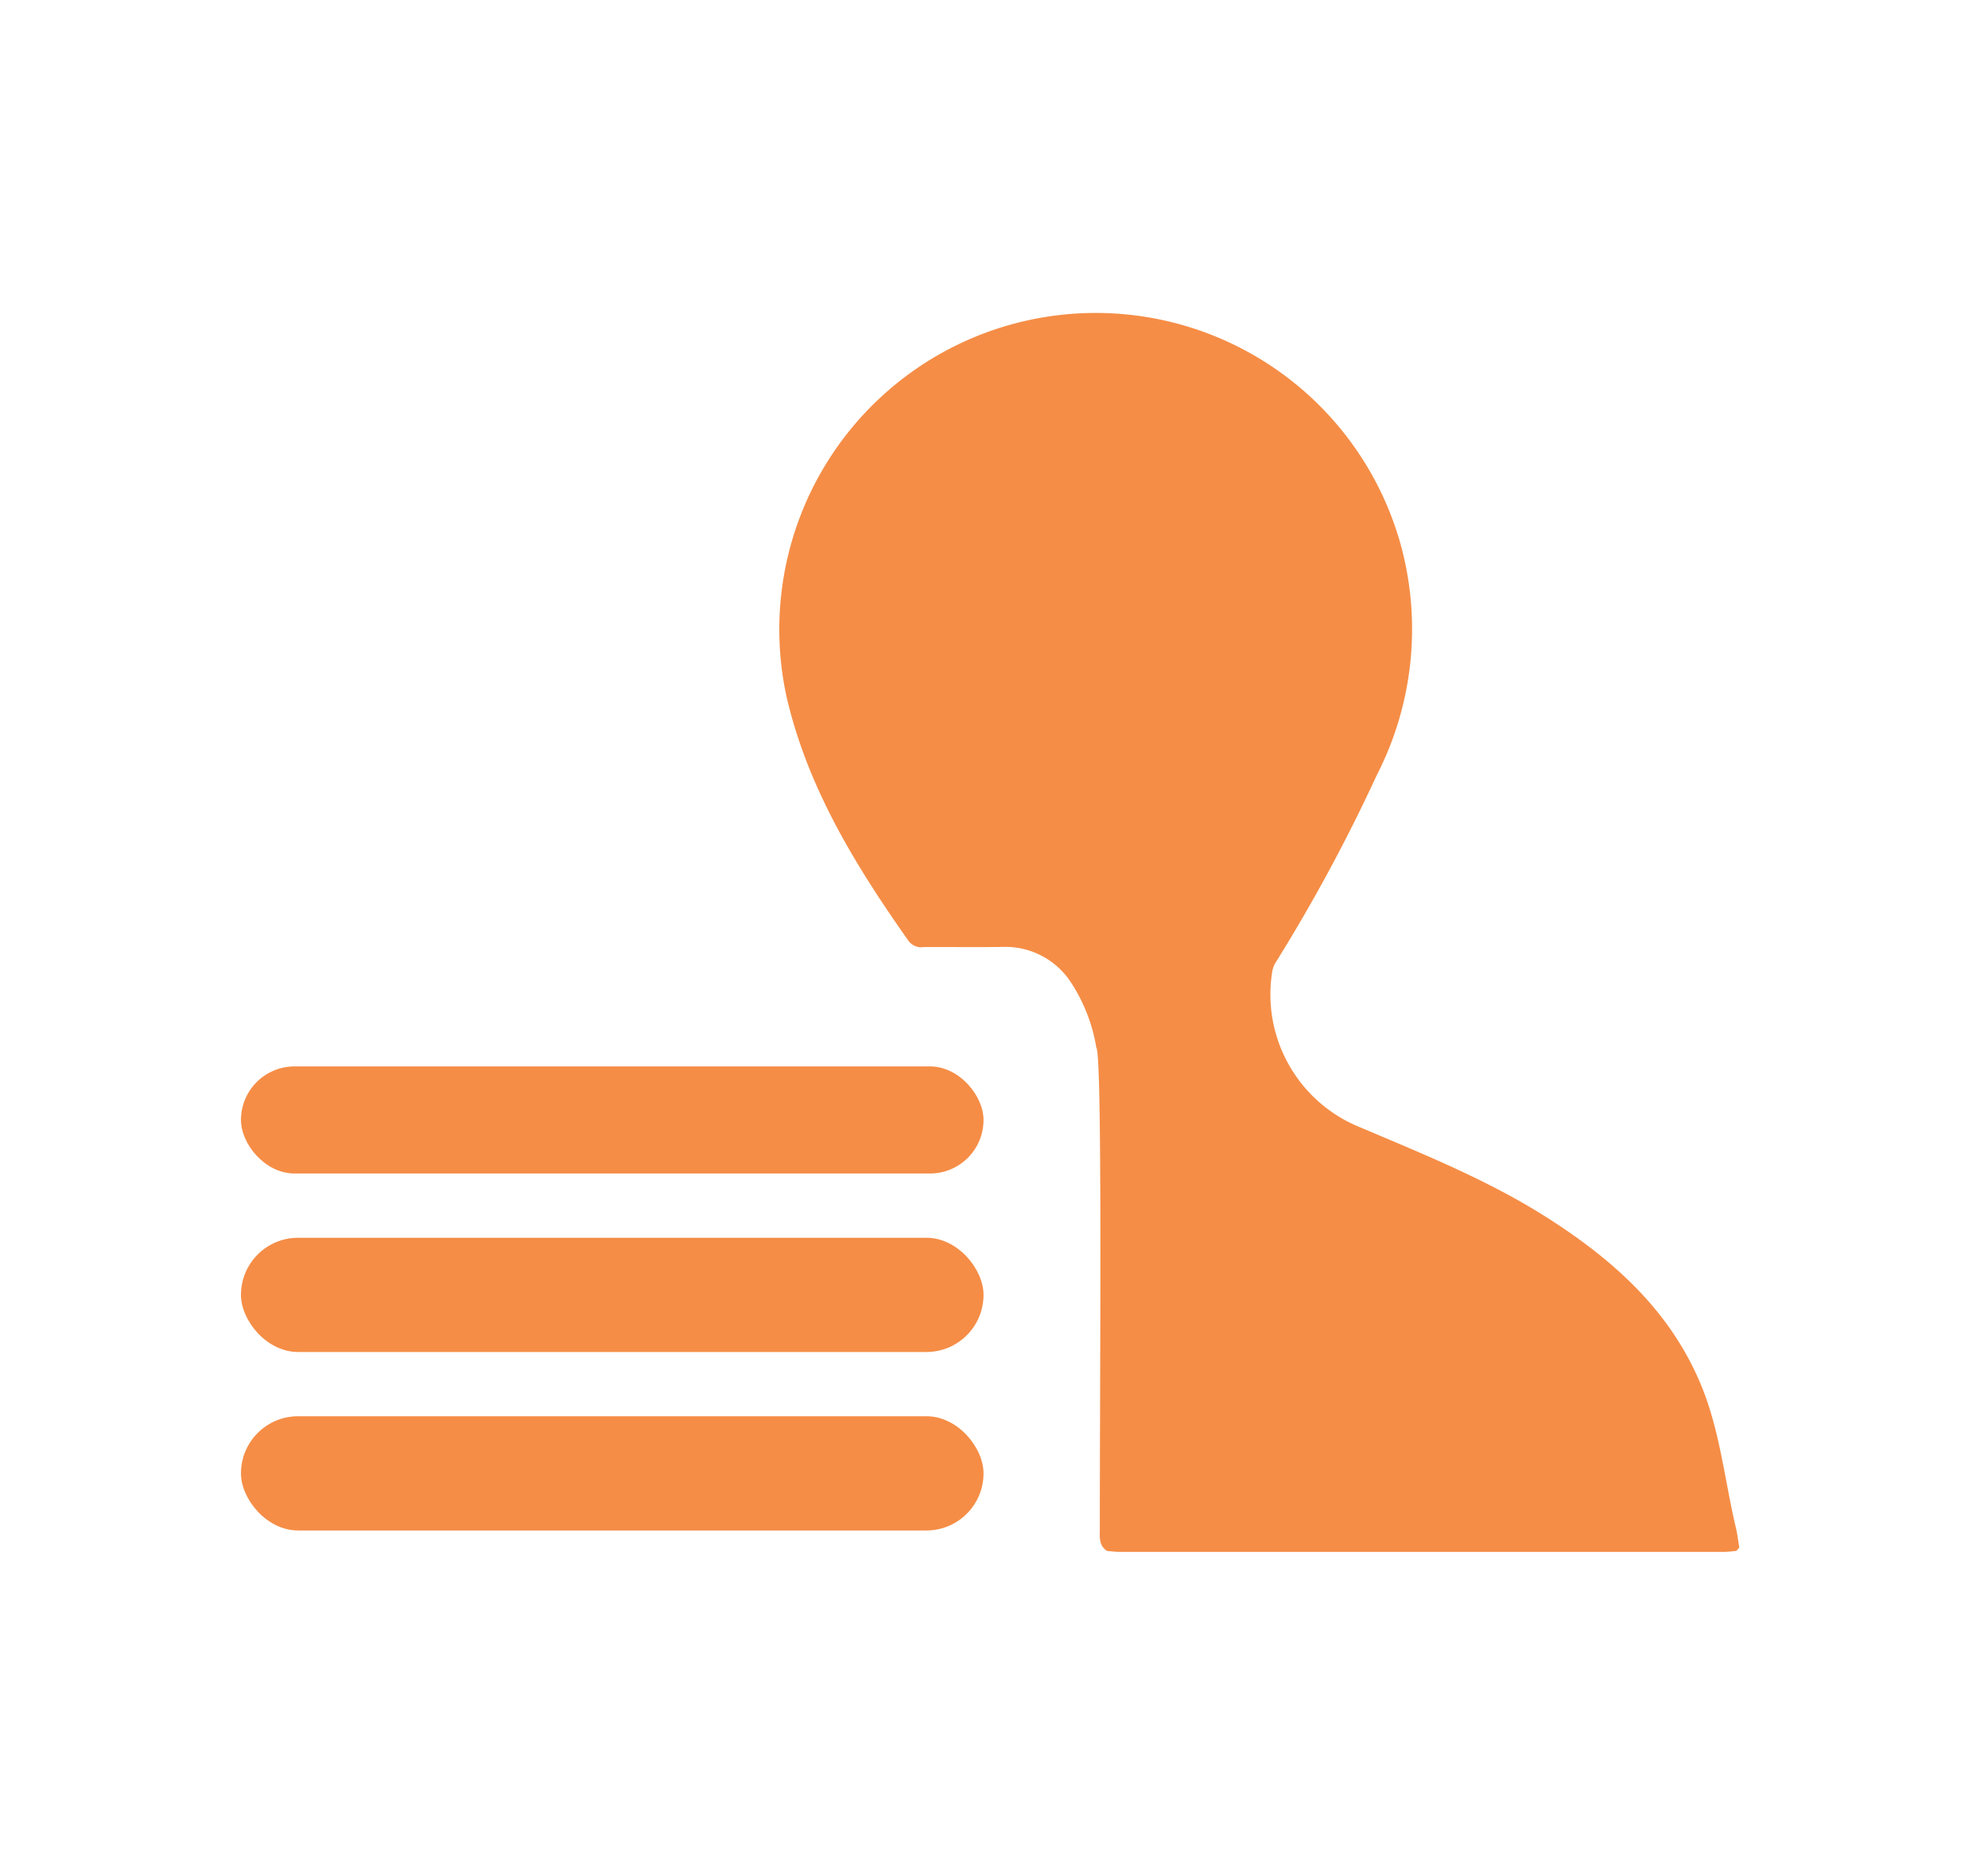 <svg id="Component_70_1" data-name="Component 70 – 1" xmlns="http://www.w3.org/2000/svg" width="165" height="154" viewBox="0 0 165 154">
  <rect id="Rectangle_2040" data-name="Rectangle 2040" width="165" height="154" fill="#fff"/>
  <g id="application" transform="translate(20 26)">
    <path id="Path_265" data-name="Path 265" d="M270.164,178.45c-.344.028-.688.08-1.032.08q-25.083.008-50.166,0c-.344,0-.689-.05-1.033-.077-.7-.458-.6-1.172-.6-1.861,0-12.739.221-39.416-.288-39.91a14.006,14.006,0,0,0-2.078-5.377,6.49,6.49,0,0,0-5.672-2.992c-2.187.034-4.375,0-6.562.012a1.315,1.315,0,0,1-1.283-.521c-4.4-6.242-8.373-12.708-10.116-20.255a26.267,26.267,0,0,1,51.054-12.326,26.551,26.551,0,0,1-2.064,18.827,141.694,141.694,0,0,1-8.333,15.455,2.243,2.243,0,0,0-.339.808,11.889,11.889,0,0,0,6.864,12.795c5.433,2.318,10.934,4.486,15.943,7.678,5.547,3.533,10.312,7.8,12.848,14.071,1.518,3.754,1.9,7.8,2.827,11.708.126.527.184,1.071.274,1.606Z" transform="translate(-146.051 -75.713)" fill="#f58d46"/>
    <rect id="Rectangle_30" data-name="Rectangle 30" width="61.631" height="8.889" rx="4.445" transform="translate(0 62.52)" fill="#f58d46"/>
    <rect id="Rectangle_31" data-name="Rectangle 31" width="61.631" height="9.482" rx="4.741" transform="translate(0 76.743)" fill="#f58d46"/>
    <rect id="Rectangle_32" data-name="Rectangle 32" width="61.631" height="9.482" rx="4.741" transform="translate(0 91.558)" fill="#f58d46"/>
  </g>
</svg>
